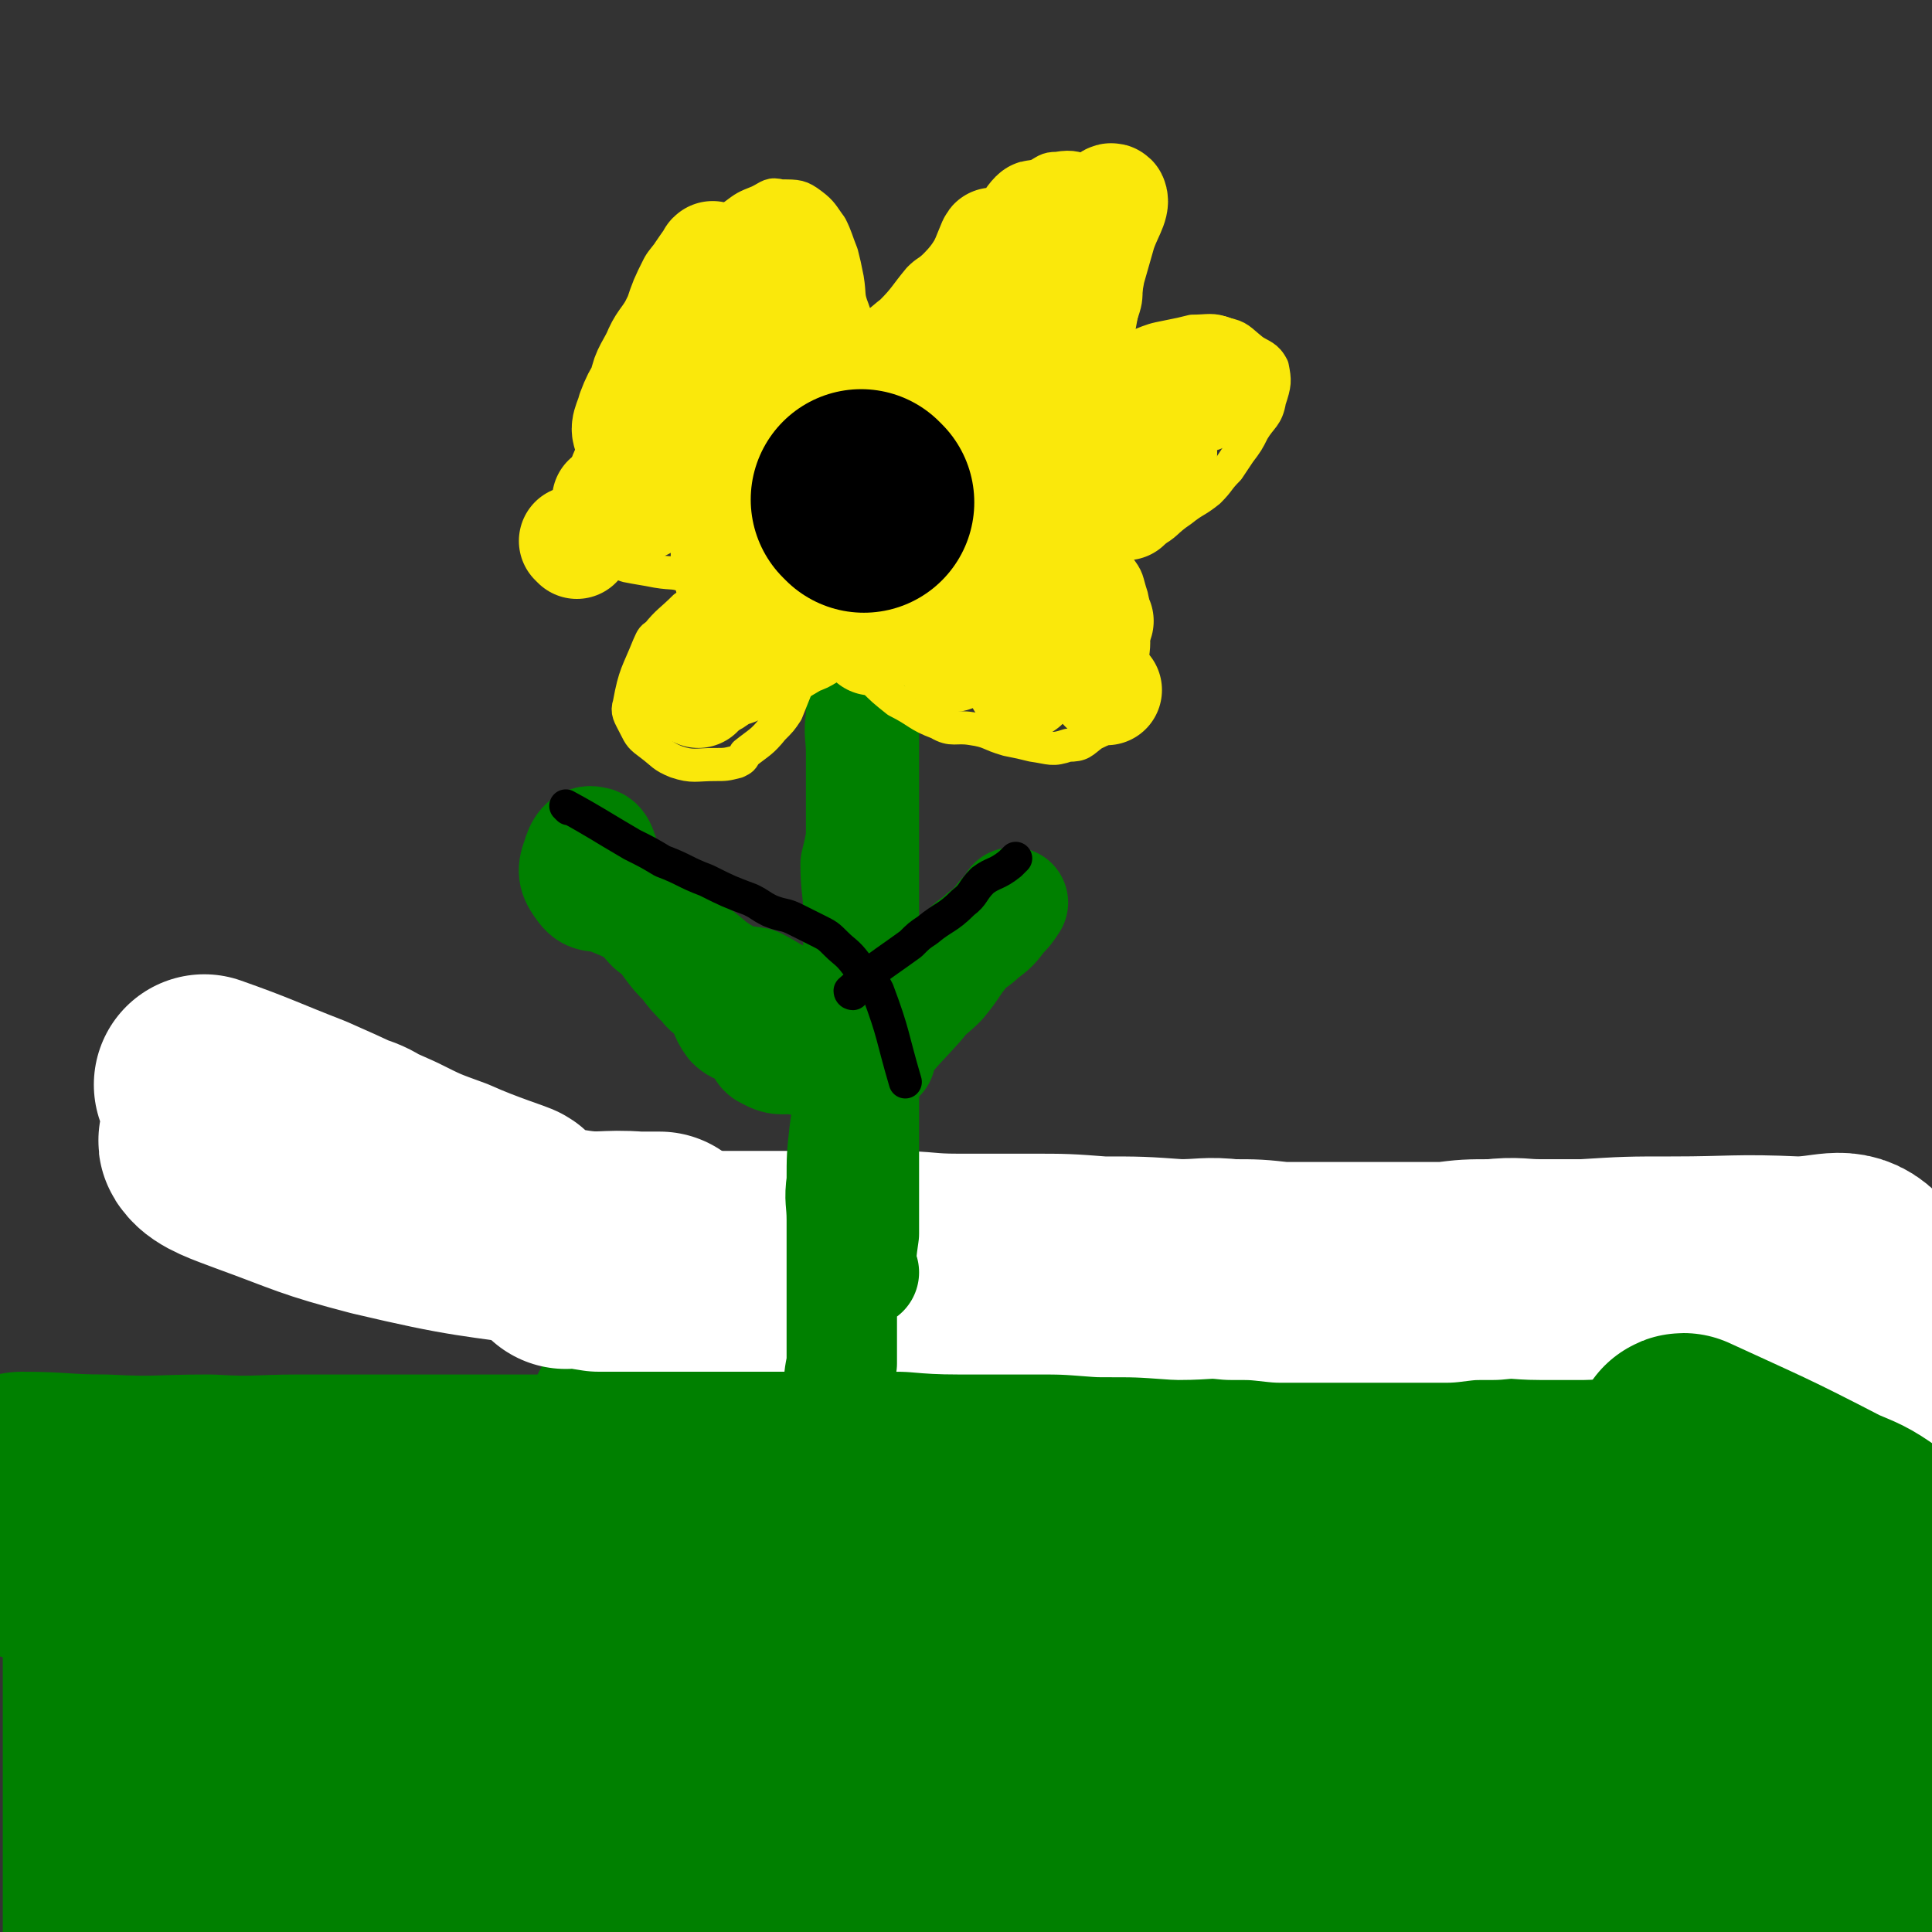 <svg viewBox='0 0 700 700' version='1.1' xmlns='http://www.w3.org/2000/svg' xmlns:xlink='http://www.w3.org/1999/xlink'><rect x="0" y="0" width="700" height="700" fill="#333333" stroke="none"/><g fill='none' stroke='#008000' stroke-width='24' stroke-linecap='round' stroke-linejoin='round'><path d='M98,422c0,0 -1,-1 -1,-1 5,4 5,6 12,9 47,23 46,27 96,44 90,30 92,26 184,52 49,13 49,14 97,26 20,5 20,4 40,7 4,1 10,2 7,2 -28,-3 -34,-8 -69,-7 -70,0 -72,-6 -140,9 -83,17 -81,27 -162,54 -23,8 -24,6 -47,16 -21,9 -20,12 -40,24 -6,3 -6,2 -12,6 -3,2 -3,2 -5,4 -3,3 -8,5 -6,6 2,1 6,0 12,-1 12,0 12,2 23,-2 13,-4 12,-6 25,-13 0,0 0,0 0,0 '/></g>
<g fill='none' stroke='#008000' stroke-width='80' stroke-linecap='round' stroke-linejoin='round'><path d='M12,562c0,0 -1,-1 -1,-1 17,7 18,8 35,15 21,8 21,9 42,16 21,8 22,6 43,14 23,9 23,11 46,20 23,8 23,8 46,16 23,7 23,8 47,15 43,12 43,14 86,21 43,7 43,4 86,8 18,2 18,3 37,4 11,1 11,0 22,0 5,1 11,1 10,3 -4,3 -10,5 -20,6 -21,2 -22,-1 -43,0 -25,1 -25,3 -50,4 -28,1 -28,0 -56,0 -27,0 -27,-1 -55,0 -29,2 -29,4 -58,6 -29,1 -30,-3 -59,0 -23,3 -23,5 -46,10 -12,3 -12,2 -24,5 -13,3 -12,5 -25,7 -5,1 -12,0 -10,-1 9,-2 17,-1 33,-4 20,-3 20,-5 40,-8 27,-3 27,-2 54,-4 30,-1 30,0 60,-1 31,0 31,0 62,0 30,0 30,1 60,0 44,-1 44,-2 87,-3 28,0 28,0 56,0 9,0 9,1 18,0 7,0 13,2 13,-1 0,-4 -6,-7 -12,-12 -11,-9 -10,-11 -22,-17 -17,-9 -18,-7 -37,-15 -19,-7 -18,-10 -37,-15 -24,-6 -25,-3 -49,-7 -50,-7 -50,-16 -100,-14 -75,3 -75,10 -150,25 -21,5 -20,8 -41,15 '/><path d='M417,637c0,0 0,-1 -1,-1 -9,0 -9,0 -19,0 -29,1 -29,0 -58,0 -22,0 -22,1 -44,0 -38,0 -38,0 -76,-1 -39,0 -39,-1 -78,0 -10,0 -10,1 -20,1 -12,1 -14,-3 -24,2 -11,6 -10,9 -19,20 -9,12 -9,12 -17,25 -3,5 -3,6 -5,11 -1,2 0,2 -1,4 -2,5 -8,10 -5,9 10,0 16,-5 32,-10 17,-5 17,-7 34,-10 45,-9 45,-10 92,-16 48,-6 49,-5 98,-7 48,-1 48,1 97,2 8,0 8,0 16,-1 5,0 13,1 10,0 -18,-1 -26,-1 -52,-4 -31,-4 -31,-8 -62,-10 -32,-2 -32,1 -63,2 -30,1 -31,-4 -59,3 -45,13 -43,19 -86,37 '/><path d='M42,561c0,0 -1,-2 -1,-1 0,4 1,6 1,11 0,9 -1,9 -1,18 0,39 0,39 0,78 0,5 0,5 0,11 0,8 0,8 0,16 0,7 0,7 0,15 0,5 1,6 0,11 -1,6 -1,6 -3,11 -2,5 -3,4 -5,8 '/><path d='M9,538c0,0 -1,-1 -1,-1 14,0 15,1 30,1 19,1 19,0 38,0 17,1 17,0 33,0 28,0 28,0 55,0 30,0 30,0 59,0 35,0 35,0 70,0 10,0 10,0 21,0 25,0 25,-3 50,0 18,3 18,5 34,13 24,11 23,13 46,25 12,6 12,5 24,10 17,6 17,6 34,12 9,3 9,3 19,5 8,2 8,3 17,3 9,1 9,1 18,0 9,0 9,-1 18,-3 3,-1 3,-1 5,-1 6,-1 6,-1 11,-1 5,0 5,0 11,0 6,1 6,0 12,1 5,1 5,2 10,4 4,1 4,2 8,4 16,6 17,6 33,13 4,2 3,2 7,3 6,2 6,2 12,2 5,0 6,2 10,-1 5,-2 7,-10 7,-8 1,9 -2,16 -4,31 -1,5 0,6 -3,10 -5,11 -5,11 -12,21 -7,9 -7,9 -15,17 -11,11 -11,11 -24,20 -5,4 -6,3 -12,6 -4,2 -5,5 -8,3 -3,-2 -4,-5 -3,-10 1,-11 3,-12 7,-22 3,-9 2,-9 7,-17 2,-5 2,-7 7,-9 12,-5 15,-7 27,-6 6,1 7,5 8,10 1,6 1,8 -4,12 -16,17 -16,21 -37,29 -23,9 -25,6 -51,6 -21,1 -21,-1 -42,-3 -15,-2 -27,-5 -29,-5 -2,1 11,5 22,7 12,2 12,1 25,2 11,0 11,-1 22,-1 20,0 20,2 41,0 26,-2 26,-3 52,-8 5,-1 13,-4 11,-4 -4,-1 -11,2 -22,2 -13,1 -13,2 -25,0 -18,-1 -18,-2 -34,-5 -16,-3 -16,-5 -31,-8 -11,-3 -12,-3 -23,-5 -8,-1 -8,-1 -16,-3 -12,-2 -24,-6 -24,-6 0,-1 11,4 23,5 12,1 12,-1 24,-1 8,1 8,1 15,3 4,1 9,0 8,3 -1,4 -5,8 -12,9 -11,3 -12,0 -24,-1 -10,-1 -10,-2 -19,-3 -9,-1 -17,-3 -17,-2 1,1 10,4 19,6 9,2 10,2 19,2 6,0 6,0 12,-1 12,0 12,0 23,0 6,0 13,2 12,0 0,-1 -7,-3 -15,-6 -11,-4 -11,-4 -23,-7 -7,-1 -7,-1 -14,-2 -5,-1 -5,0 -11,-1 -5,-2 -11,-3 -10,-3 2,0 9,2 18,2 9,1 9,0 19,0 15,0 15,0 31,0 3,0 3,0 7,0 5,0 5,1 10,0 8,-1 8,-1 16,-3 '/><path d='M667,684c-1,0 -1,-1 -1,-1 -22,-6 -23,-6 -45,-11 -23,-4 -23,-3 -46,-7 -16,-3 -16,-4 -33,-6 -19,-2 -19,0 -38,-1 -31,-2 -30,-4 -61,-5 -29,-2 -29,-2 -58,-3 -26,0 -26,1 -53,0 -18,-1 -18,-1 -35,-3 -16,-1 -17,0 -32,-3 -10,-2 -10,-2 -19,-6 -17,-8 -16,-11 -33,-17 -12,-3 -13,-1 -25,-2 -8,0 -8,0 -16,0 -9,0 -9,-1 -19,-1 -6,1 -8,4 -12,2 -3,-3 -4,-6 -3,-11 3,-10 3,-14 12,-19 32,-16 35,-19 71,-22 57,-5 59,-4 115,6 52,10 51,17 102,36 6,2 16,5 12,6 -17,7 -27,14 -53,9 -77,-14 -76,-24 -152,-47 -33,-11 -33,-10 -67,-20 -18,-4 -18,-5 -35,-9 -5,-1 -12,0 -9,-1 9,-3 16,-10 32,-8 64,8 64,11 127,28 52,14 52,15 103,33 22,8 21,9 42,19 3,1 10,5 7,4 -18,-8 -25,-12 -49,-23 -28,-12 -27,-14 -55,-23 -33,-11 -34,-10 -68,-18 -23,-6 -23,-5 -47,-10 '/><path d='M232,516c0,0 -1,-1 -1,-1 16,0 17,0 35,1 13,0 13,0 26,0 12,0 12,0 25,0 22,0 22,0 44,0 21,0 21,0 42,0 26,0 26,0 52,0 11,-1 11,0 23,-1 18,-1 18,-2 37,-2 9,-1 9,0 19,0 10,0 10,0 19,0 12,0 12,0 23,0 9,0 9,0 17,0 8,0 8,-1 16,0 18,0 18,-1 35,2 19,3 21,0 36,9 8,4 6,8 11,16 2,3 1,3 3,7 2,3 3,3 5,7 2,4 1,5 3,9 '/><path d='M512,538c0,0 -2,-1 -1,-1 18,0 19,1 38,1 32,1 32,0 65,1 23,1 23,1 47,2 6,0 7,-3 12,-1 7,3 6,6 11,11 '/><path d='M530,575c0,0 -2,-1 -1,-1 19,0 20,1 40,1 32,1 32,1 64,1 15,1 15,0 31,0 6,1 7,-1 12,2 5,2 4,4 8,7 '/></g>
<g fill='none' stroke='#FFFFFF' stroke-width='80' stroke-linecap='round' stroke-linejoin='round'><path d='M75,394c0,0 -1,-1 -1,-1 17,6 18,7 36,14 16,7 15,7 31,14 10,5 10,5 21,9 11,5 24,9 23,9 -2,-1 -15,-5 -29,-11 -8,-3 -8,-3 -16,-7 -8,-3 -7,-5 -15,-7 -12,-2 -12,-2 -24,-2 -8,0 -8,0 -16,1 -5,0 -11,-1 -9,1 2,3 8,5 16,8 22,8 22,9 45,15 34,8 34,7 69,12 12,2 13,0 25,1 4,0 4,0 8,0 '/><path d='M205,456c0,0 -1,-1 -1,-1 5,0 6,1 13,2 9,0 9,0 18,0 14,0 14,0 29,0 16,0 16,0 33,0 13,0 13,-1 27,0 11,0 11,1 23,1 13,0 13,0 26,0 13,0 13,0 26,1 14,0 14,0 28,1 10,0 10,-1 19,0 9,0 9,0 18,1 16,0 16,0 32,0 14,0 14,0 28,0 8,-1 8,-1 17,-1 9,-1 9,0 17,0 8,0 8,0 16,0 16,-1 16,-1 32,-1 22,0 23,-1 45,0 12,0 17,-4 23,2 6,6 1,11 2,22 0,3 -1,3 0,6 2,4 2,7 6,9 4,2 5,0 11,0 '/></g>
<g fill='none' stroke='#008000' stroke-width='80' stroke-linecap='round' stroke-linejoin='round'><path d='M611,524c-1,0 -2,-1 -1,-1 26,12 27,12 54,26 7,3 8,3 15,8 4,2 3,3 7,6 1,1 1,1 2,1 '/></g>
<g fill='none' stroke='#008000' stroke-width='40' stroke-linecap='round' stroke-linejoin='round'><path d='M313,461c0,0 -1,0 -1,-1 0,-6 0,-6 1,-13 0,-12 0,-12 0,-24 0,-6 0,-6 0,-12 0,-7 0,-7 0,-14 0,-6 0,-6 0,-12 0,-7 0,-7 0,-14 0,-6 0,-6 0,-12 0,-6 0,-6 0,-12 0,-6 0,-6 0,-12 0,-7 0,-7 0,-13 0,-6 0,-6 0,-13 0,-6 0,-6 0,-12 0,-6 0,-6 0,-12 0,-7 0,-7 0,-13 0,-6 0,-6 0,-12 0,-6 0,-12 0,-12 -1,0 -1,6 -1,12 -1,6 0,6 0,13 0,9 0,9 0,17 0,7 0,7 0,14 -1,5 -1,5 -2,9 0,9 1,9 1,18 0,8 0,8 0,17 -1,7 -2,7 -2,14 -1,9 0,9 0,18 -1,7 0,7 0,14 -1,8 -2,8 -3,16 -1,9 -1,9 -1,18 -1,7 0,7 0,14 0,8 0,8 0,17 0,5 0,5 0,11 0,6 0,6 0,12 0,6 0,6 0,12 -1,5 -1,5 -1,10 -1,6 0,6 0,13 '/><path d='M319,383c0,0 -1,0 -1,-1 6,-9 7,-9 15,-18 4,-5 4,-4 8,-8 5,-6 4,-6 9,-12 3,-3 3,-2 6,-5 4,-3 4,-3 7,-7 2,-2 2,-2 4,-5 '/><path d='M309,370c0,0 0,-1 -1,-1 -11,-4 -11,-3 -22,-7 -6,-2 -6,-3 -12,-6 -5,-1 -6,0 -11,-3 -7,-4 -6,-5 -14,-10 -3,-2 -3,-1 -7,-4 -5,-4 -5,-4 -11,-9 -1,-1 -1,-2 -1,-3 -3,-3 -3,-3 -5,-6 -3,-4 -3,-4 -5,-8 -2,-4 -2,-8 -5,-8 -3,-1 -5,2 -6,6 -2,5 -1,7 2,11 3,4 5,2 10,4 5,2 5,2 9,4 4,3 3,3 6,6 4,3 4,3 6,6 3,4 3,4 6,7 3,4 3,4 7,8 2,3 3,2 6,6 2,3 1,4 4,8 3,3 4,1 8,4 3,3 2,6 5,7 5,3 6,1 11,2 '/></g>
<g fill='none' stroke='#000000' stroke-width='12' stroke-linecap='round' stroke-linejoin='round'><path d='M206,293c0,0 -1,-1 -1,-1 11,6 12,7 24,14 6,3 6,3 11,6 8,3 8,4 16,7 8,4 8,4 16,7 4,2 3,2 7,4 5,2 5,1 9,3 4,2 4,2 8,4 4,2 4,2 7,5 3,3 4,3 7,7 4,5 5,4 8,10 6,16 5,16 10,33 '/><path d='M309,360c0,0 -1,0 -1,-1 10,-9 11,-9 22,-17 3,-3 3,-3 6,-5 6,-5 7,-4 13,-10 4,-3 3,-4 7,-8 4,-3 5,-2 10,-6 1,-1 1,-1 2,-2 '/></g>
<g fill='none' stroke='#FAE80B' stroke-width='12' stroke-linecap='round' stroke-linejoin='round'><path d='M301,225c0,0 -1,-1 -1,-1 -3,6 -3,7 -6,14 -2,5 -3,5 -5,10 -2,5 -2,5 -4,10 -2,3 -2,3 -5,6 -4,5 -5,5 -10,9 -1,2 -1,2 -3,3 -4,1 -4,1 -8,1 -7,0 -8,1 -14,-1 -5,-2 -5,-3 -9,-6 -4,-3 -4,-3 -6,-7 -2,-4 -3,-5 -2,-8 2,-11 3,-11 7,-21 1,-2 1,-3 3,-4 4,-5 5,-5 10,-10 2,-1 2,-1 4,-3 2,-2 6,-2 5,-4 0,-2 -3,-3 -8,-4 -5,-2 -5,-1 -11,-2 -5,-1 -6,-1 -11,-2 -5,-2 -6,-1 -11,-4 -4,-2 -4,-3 -6,-7 -2,-5 -1,-6 0,-12 0,-5 1,-5 2,-11 1,-5 2,-5 3,-9 1,-5 1,-5 3,-10 1,-5 1,-5 3,-10 2,-3 3,-3 5,-6 3,-3 4,-3 6,-7 3,-6 1,-7 4,-12 3,-5 5,-4 8,-8 2,-4 1,-5 4,-8 3,-5 3,-4 7,-9 3,-4 3,-4 6,-8 2,-3 2,-3 5,-6 4,-3 4,-3 9,-5 4,-2 4,-3 8,-2 6,0 7,0 11,3 4,3 4,4 7,8 2,4 2,5 4,10 1,4 1,4 2,9 1,6 0,6 2,11 1,3 2,6 5,6 4,0 5,-2 9,-5 5,-5 5,-6 10,-12 3,-3 3,-2 6,-5 5,-5 4,-6 9,-11 6,-5 6,-5 12,-11 4,-3 3,-3 7,-5 4,-3 4,-3 8,-5 4,-2 4,-3 8,-3 6,-1 7,0 13,2 5,2 5,2 8,6 2,2 3,3 3,6 2,7 1,7 2,14 0,7 0,7 -1,14 0,6 0,6 -2,12 -2,4 -2,4 -4,9 -2,4 -1,4 -3,8 -2,4 -6,8 -5,8 1,0 4,-5 9,-9 4,-4 5,-4 10,-6 5,-2 5,-2 10,-3 5,-1 5,-1 9,-2 6,0 7,-1 12,1 5,1 5,2 10,6 3,2 5,2 7,6 1,5 1,6 -1,12 -1,6 -3,6 -6,11 -2,4 -2,4 -5,8 -2,3 -2,3 -4,6 -4,4 -3,4 -7,8 -5,4 -5,3 -10,7 -6,4 -5,5 -11,8 -5,2 -5,2 -9,4 -5,1 -9,0 -10,2 0,2 5,2 7,6 4,5 3,5 5,11 1,4 0,5 0,9 1,8 1,8 0,15 0,6 0,6 -2,12 -2,4 -1,5 -4,9 -3,3 -4,3 -8,5 -4,3 -4,4 -9,4 -6,2 -6,1 -13,0 -4,-1 -4,-1 -9,-2 -7,-2 -6,-3 -13,-4 -6,-1 -7,1 -12,-2 -8,-3 -7,-4 -15,-8 -5,-4 -5,-4 -9,-8 -3,-2 -3,-2 -5,-5 '/><path d='M309,224c0,0 -1,-1 -1,-1 '/><path d='M317,216c0,0 -1,-1 -1,-1 3,2 5,2 9,6 6,6 6,6 12,13 '/><path d='M278,237c0,0 -1,-1 -1,-1 7,3 8,4 16,8 '/></g>
<g fill='none' stroke='#FAE80B' stroke-width='40' stroke-linecap='round' stroke-linejoin='round'><path d='M329,169c0,0 -1,-1 -1,-1 5,7 6,8 11,16 4,6 4,6 9,11 4,6 4,7 8,13 3,3 5,7 6,5 0,-3 -3,-7 -4,-14 -1,-9 -1,-9 -1,-17 0,-7 0,-7 0,-14 2,-8 2,-8 4,-15 1,-4 1,-4 2,-8 1,-4 1,-9 2,-8 1,1 1,6 2,12 1,8 1,8 2,15 2,10 3,10 5,21 1,6 1,7 2,13 1,5 3,12 3,10 1,-2 -1,-9 -1,-18 1,-13 1,-13 1,-26 0,-4 0,-5 1,-9 2,-9 3,-9 5,-19 2,-11 1,-11 3,-22 1,-7 4,-15 3,-13 -3,4 -7,13 -13,26 -2,5 -1,5 -3,10 -5,14 -5,14 -10,29 -3,10 -3,10 -6,19 -1,4 -1,3 -2,7 -2,5 0,10 -2,10 -1,1 -4,-4 -5,-8 -1,-8 1,-9 2,-17 1,-7 1,-7 2,-14 2,-11 2,-11 4,-22 2,-11 2,-11 4,-22 3,-11 3,-12 7,-23 1,-4 2,-4 4,-9 1,-4 3,-10 2,-9 -3,3 -5,9 -10,17 -2,5 -2,5 -4,11 -2,4 -2,4 -3,8 -6,12 -6,12 -11,25 -4,10 -3,10 -8,19 -4,10 -4,10 -10,19 -2,4 -3,7 -4,6 -2,-1 -3,-5 -2,-10 1,-13 2,-13 5,-26 1,-3 0,-3 2,-6 6,-13 7,-12 14,-24 6,-10 6,-10 12,-20 2,-4 4,-10 4,-9 0,2 -2,8 -4,16 -1,6 -2,6 -3,13 -1,4 -4,9 -2,9 7,-1 11,-5 19,-12 4,-3 4,-4 7,-8 5,-8 5,-8 11,-15 4,-6 4,-6 8,-12 3,-3 6,-8 7,-7 1,2 -2,6 -4,12 -2,7 -2,7 -4,14 -2,11 -2,11 -4,22 -1,3 -1,3 -2,7 -1,6 -1,6 -3,12 -1,4 0,4 -1,9 -2,6 -2,6 -3,12 -1,5 -1,5 -2,9 -1,4 -1,5 -3,8 -3,3 -3,4 -7,5 -6,2 -7,1 -14,0 -6,-2 -6,-3 -12,-7 -7,-4 -7,-4 -13,-9 -3,-2 -3,-3 -5,-5 -4,-5 -5,-9 -8,-9 -2,0 -2,4 -3,9 0,5 3,10 2,11 -2,0 -5,-4 -9,-8 -3,-5 -3,-5 -7,-10 -5,-8 -5,-7 -10,-15 -3,-5 -3,-6 -6,-11 -2,-4 -5,-10 -5,-8 -1,2 0,7 2,15 2,12 3,12 7,24 2,8 1,8 3,17 2,5 2,5 4,10 1,5 0,5 1,10 1,3 3,8 3,6 0,-3 -2,-8 -4,-16 -1,-8 0,-8 -1,-16 -1,-8 -2,-8 -4,-16 -1,-11 -1,-12 -2,-23 -1,-5 1,-14 -1,-11 -4,12 -6,21 -11,41 -2,11 -2,12 -4,23 -1,5 -1,5 -2,10 -2,8 -2,8 -4,16 -1,2 0,6 -1,5 -1,-3 -2,-6 -3,-13 0,-11 1,-11 1,-22 1,-4 0,-4 1,-8 2,-10 2,-10 5,-20 1,-7 1,-7 3,-14 2,-5 1,-9 3,-9 2,0 3,4 5,9 2,7 2,7 3,14 1,4 0,4 1,8 0,7 0,7 1,14 0,6 0,7 0,12 -1,6 -2,6 -3,11 -2,5 -2,11 -4,10 -2,-1 -3,-7 -4,-15 0,-7 1,-7 1,-13 0,-8 0,-8 0,-16 0,-7 0,-7 0,-13 0,-6 0,-6 0,-12 0,-5 0,-5 0,-11 0,-6 2,-9 0,-11 -3,-3 -7,-1 -12,2 -5,2 -4,3 -8,7 -4,5 -4,5 -8,10 -3,4 -3,4 -6,8 -3,5 -3,5 -6,10 -2,3 -4,8 -4,6 -1,-4 -1,-9 1,-17 1,-7 2,-7 5,-13 2,-5 3,-5 6,-10 2,-4 2,-4 4,-8 3,-6 3,-6 6,-12 2,-3 5,-7 4,-6 0,1 -3,5 -7,10 -3,6 -3,6 -5,12 -5,10 -4,10 -9,20 -4,7 -5,6 -8,14 -1,4 -3,6 -1,9 2,3 5,3 9,2 5,-1 5,-4 9,-7 7,-6 7,-6 14,-11 3,-2 6,-5 6,-4 1,2 -2,5 -5,10 -3,6 -3,6 -8,12 -4,6 -4,5 -8,10 -1,2 -1,2 -2,3 '/><path d='M209,197c0,0 -1,-1 -1,-1 '/><path d='M235,173c0,0 -1,-1 -1,-1 '/><path d='M237,175c0,0 -1,-1 -1,-1 '/><path d='M221,182c0,0 -1,-1 -1,-1 '/><path d='M233,183c0,0 -1,-1 -1,-1 '/><path d='M292,105c0,0 -1,-1 -1,-1 '/><path d='M277,109c0,0 -1,-1 -1,-1 '/><path d='M282,93c0,0 -1,0 -1,-1 '/><path d='M283,214c0,0 -1,-1 -1,-1 -6,8 -6,9 -11,18 -4,4 -3,5 -7,9 -2,4 -6,7 -6,7 1,0 5,-4 10,-8 6,-4 6,-4 11,-9 8,-7 7,-8 15,-15 6,-4 7,-3 12,-7 5,-4 9,-9 10,-8 1,1 -3,6 -7,12 -4,6 -4,6 -9,11 -2,4 -2,4 -6,6 -3,3 -4,2 -7,4 -5,3 -5,3 -11,5 -5,3 -5,3 -10,5 -3,1 -6,2 -5,1 0,-3 3,-5 7,-9 5,-5 5,-4 11,-9 6,-6 6,-6 12,-13 0,0 0,0 1,0 '/><path d='M322,209c0,0 -1,-1 -1,-1 5,2 6,3 12,6 8,4 8,4 16,7 9,4 9,4 17,7 2,1 2,2 4,2 4,-1 7,-1 8,-4 1,-5 -2,-6 -4,-12 -3,-6 -3,-6 -6,-12 -4,-8 -4,-8 -9,-15 -3,-4 -5,-9 -6,-8 -1,1 1,7 3,13 3,6 4,6 8,12 3,5 3,5 7,9 2,2 3,2 5,4 3,3 3,3 5,6 '/><path d='M345,238c0,0 -1,-1 -1,-1 '/><path d='M382,235c0,0 -1,-1 -1,-1 '/><path d='M371,248c0,0 -1,-1 -1,-1 '/><path d='M385,238c0,0 -1,-1 -1,-1 '/><path d='M394,237c0,0 -1,-1 -1,-1 '/><path d='M398,225c0,0 -1,-1 -1,-1 '/><path d='M401,250c0,0 -1,-1 -1,-1 '/><path d='M383,220c0,0 -1,-1 -1,-1 '/><path d='M316,232c0,0 -1,-1 -1,-1 '/><path d='M249,243c0,0 -1,-1 -1,-1 '/><path d='M253,251c0,0 -1,-1 -1,-1 '/><path d='M247,248c0,0 -1,-1 -1,-1 '/><path d='M421,164c0,0 -1,-1 -1,-1 '/><path d='M421,144c0,0 -1,-1 -1,-1 '/><path d='M440,135c0,0 -1,-1 -1,-1 '/><path d='M413,155c0,0 -1,-1 -1,-1 '/><path d='M435,144c0,0 -1,-1 -1,-1 '/><path d='M420,169c0,0 -1,-1 -1,-1 '/><path d='M408,183c0,0 -1,-1 -1,-1 '/><path d='M402,183c0,0 -1,-1 -1,-1 '/><path d='M309,146c0,0 -1,-1 -1,-1 '/><path d='M313,139c0,0 -1,-1 -1,-1 '/></g>
<g fill='none' stroke='#000000' stroke-width='80' stroke-linecap='round' stroke-linejoin='round'><path d='M313,182c0,0 -1,-1 -1,-1 '/></g>
</svg>